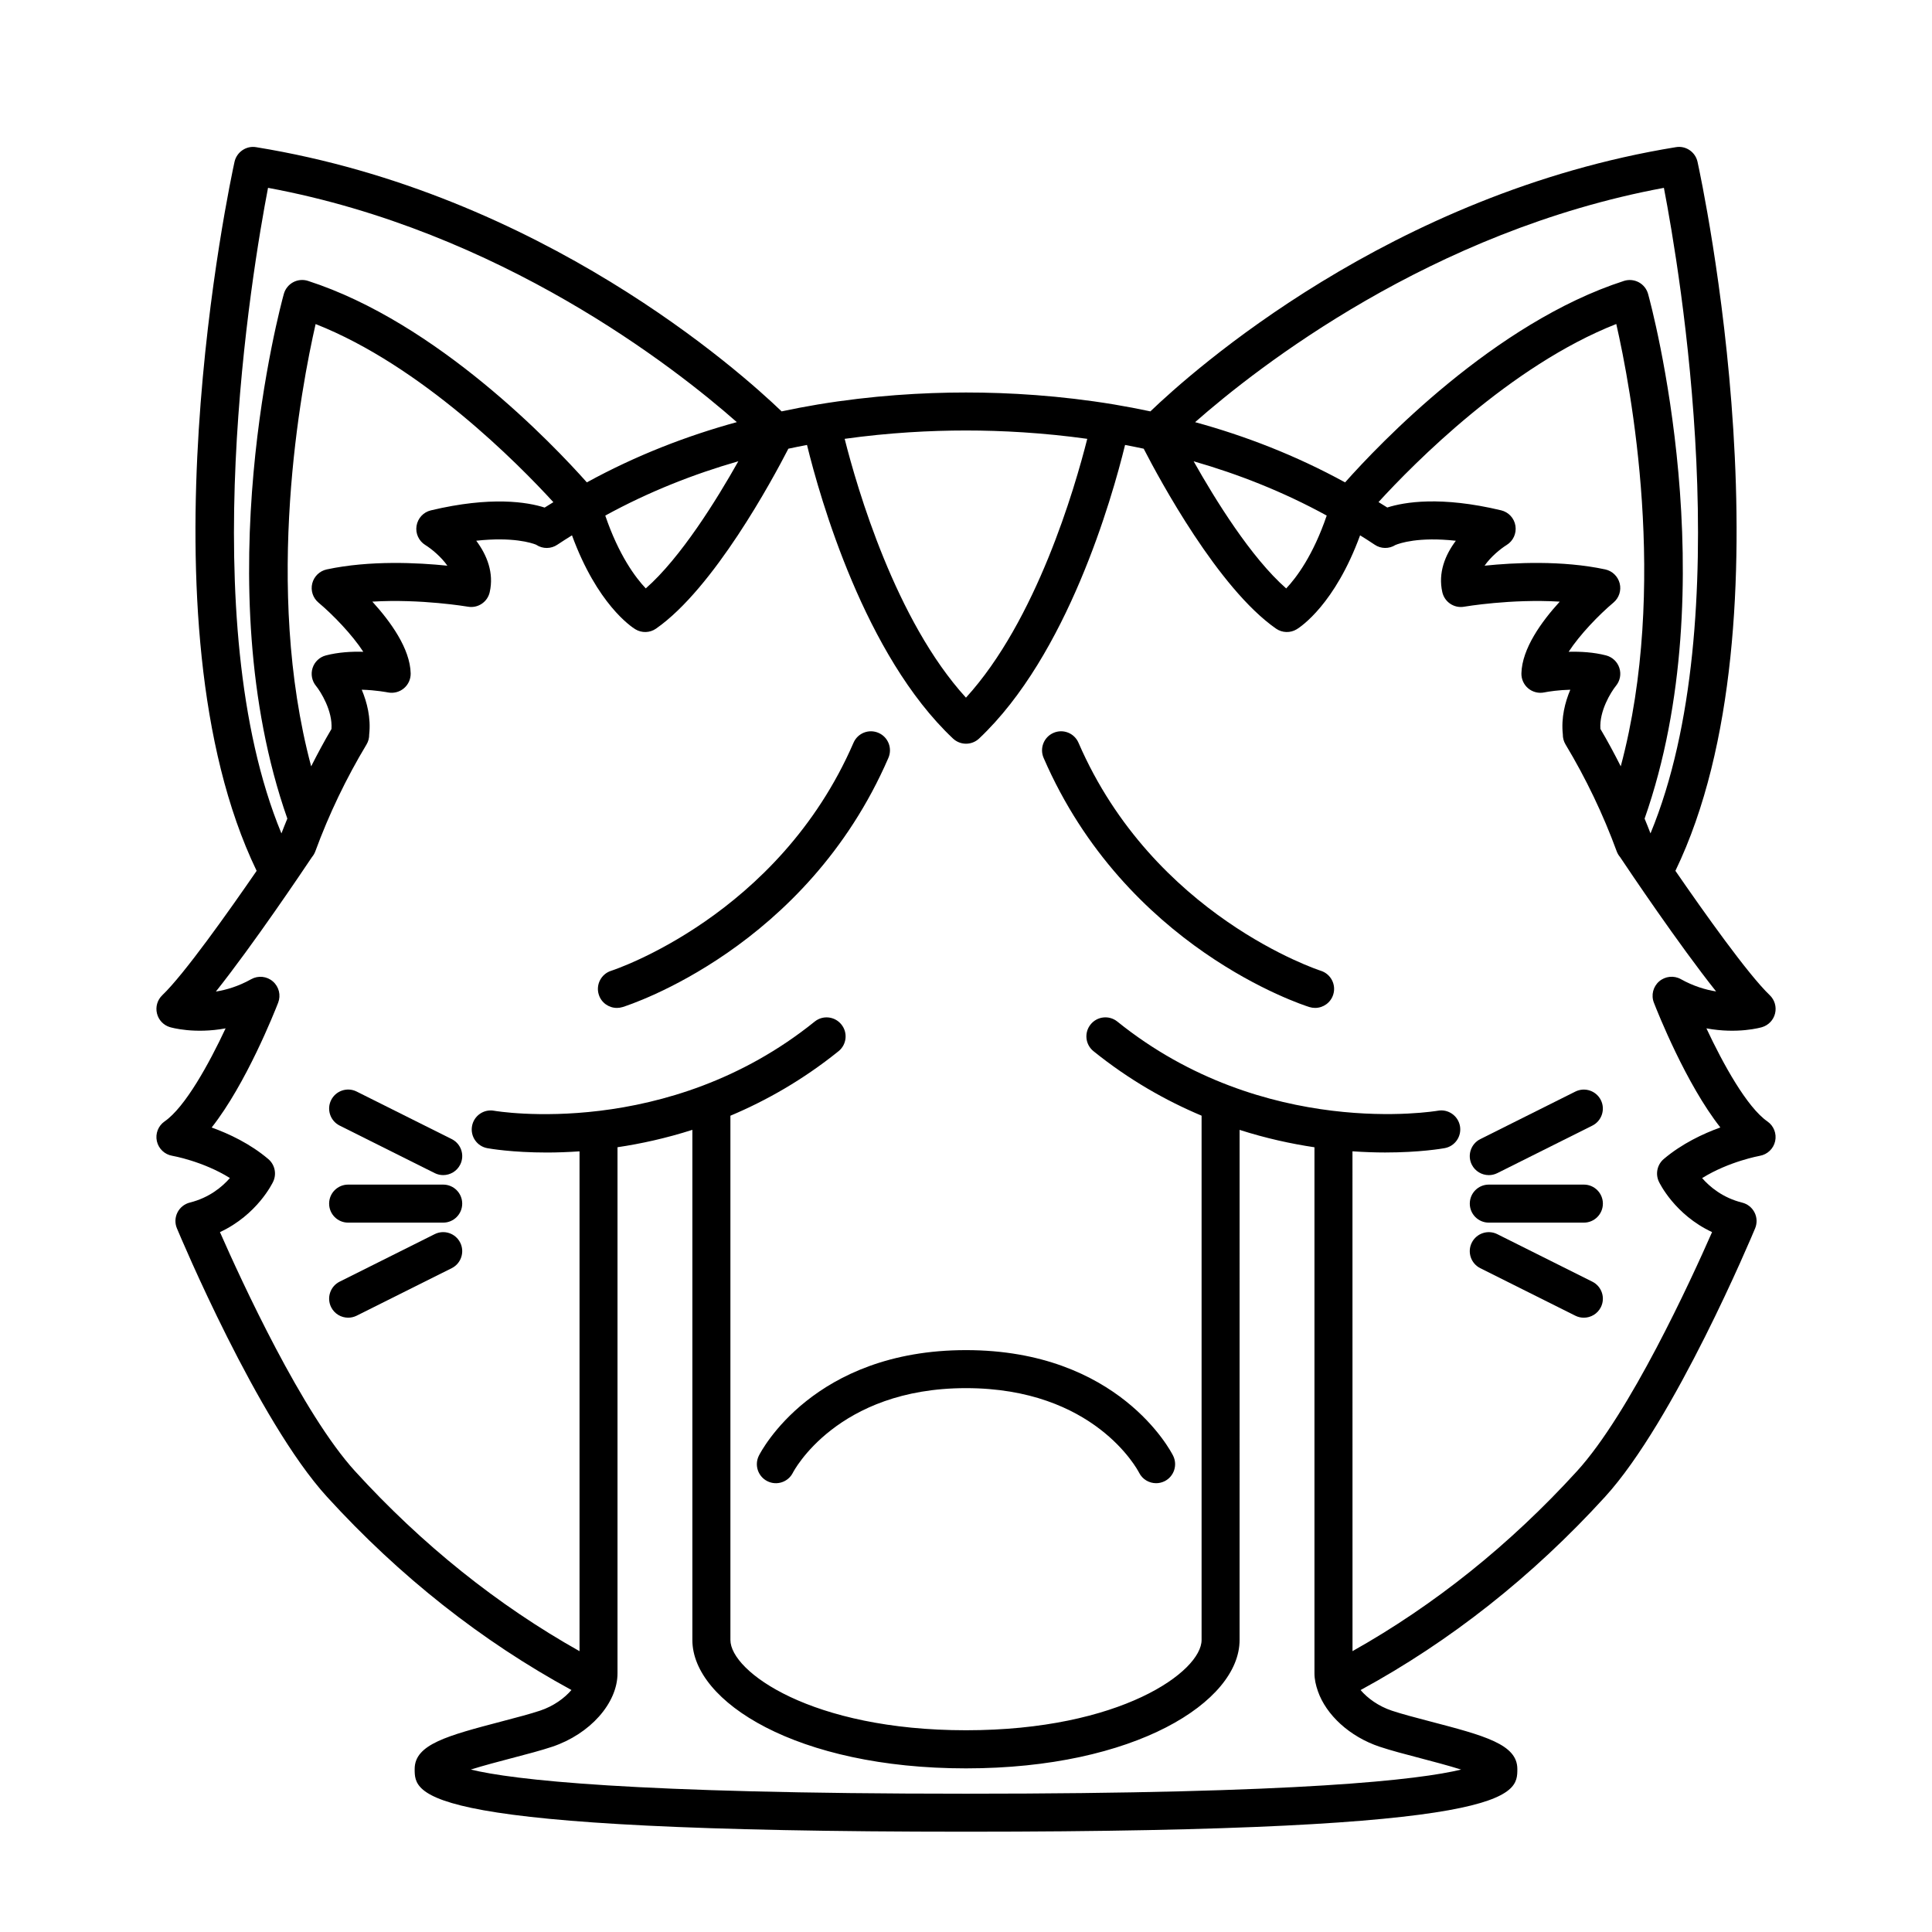 <?xml version="1.0" encoding="UTF-8"?>
<!-- Uploaded to: SVG Repo, www.svgrepo.com, Generator: SVG Repo Mixer Tools -->
<svg fill="#000000" width="800px" height="800px" version="1.1" viewBox="144 144 512 512" xmlns="http://www.w3.org/2000/svg">
 <g>
  <path d="m189.06 416.21c0.352 0.109 6.465 1.848 14.73 0.316-4.398 9.375-10.711 20.887-16.168 24.66-1.684 1.164-2.492 3.234-2.051 5.234 0.449 2 2.055 3.531 4.074 3.875 0.102 0.016 8.117 1.426 15.285 5.894-2.023 2.324-5.453 5.211-10.621 6.504-1.426 0.359-2.625 1.316-3.281 2.625-0.656 1.309-0.715 2.848-0.145 4.195 0.867 2.074 21.375 50.984 39.766 71.148 19.266 21.125 41.055 38.293 64.789 51.207-1.84 2.16-4.734 4.277-8.293 5.465-2.59 0.867-6.223 1.82-10.07 2.828-14.465 3.805-23.184 6.086-23.184 12.633 0 7.019 0 16.629 146.11 16.629s146.11-9.613 146.11-16.629c0-6.543-8.723-8.832-23.18-12.617-3.848-1.008-7.481-1.961-10.07-2.828-3.559-1.188-6.453-3.309-8.293-5.465 23.734-12.914 45.523-30.086 64.785-51.207 18.398-20.164 38.91-69.078 39.77-71.148 0.562-1.355 0.516-2.887-0.145-4.195s-1.855-2.273-3.281-2.625c-5.168-1.289-8.594-4.18-10.617-6.5 7.133-4.438 15.195-5.883 15.285-5.906 2.016-0.348 3.629-1.883 4.066-3.879 0.438-1.996-0.363-4.062-2.047-5.231-5.445-3.773-11.766-15.285-16.168-24.668 8.289 1.535 14.375-0.211 14.738-0.316 1.723-0.516 3.043-1.898 3.461-3.648 0.422-1.75-0.117-3.582-1.414-4.828-5.758-5.492-17.547-22.137-25-32.953 31.996-66.312 6.961-182.89 5.863-187.89-0.57-2.613-3.109-4.344-5.727-3.891-75.695 12.297-128.43 59.605-139.27 70.02-3.211-0.68-6.387-1.293-9.516-1.812-0.012 0-0.016-0.004-0.023-0.012-0.012-0.004-0.023 0-0.035 0-14.379-2.383-27.824-3.18-39.293-3.18-11.465 0-24.91 0.801-39.285 3.18h-0.039c-0.012 0-0.016 0.012-0.023 0.012-3.129 0.52-6.309 1.133-9.516 1.812-10.836-10.414-63.57-57.723-139.26-70.016-2.59-0.453-5.152 1.281-5.727 3.891-1.098 4.996-26.121 121.58 5.863 187.89-7.445 10.816-19.242 27.461-25 32.953-1.301 1.246-1.84 3.078-1.414 4.828 0.418 1.75 1.742 3.141 3.465 3.648zm320.59 190.7c2.906 0.973 6.699 1.969 10.715 3.019 3.102 0.816 7.375 1.934 10.852 3.023-10.965 2.672-42.234 6.398-131.22 6.398s-120.26-3.727-131.23-6.402c3.477-1.09 7.75-2.207 10.852-3.023 4.016-1.047 7.809-2.047 10.715-3.019 10.027-3.356 17.312-11.543 17.312-19.469v-139.41c6.168-0.918 12.855-2.371 19.84-4.609v135.21c0 16.355 27.719 34.008 72.508 34.008 44.789 0 72.508-17.652 72.508-34.008l0.004-135.2c6.988 2.238 13.68 3.691 19.84 4.609v139.41c0 1.582 0.363 3.168 0.91 4.734v0.004c2.184 6.262 8.379 12.051 16.398 14.73zm63.496-285.9c-0.527-1.637-1.859-2.887-3.527-3.32-3.269-0.848-6.781-1.043-9.91-0.961 2.977-4.574 8.055-9.828 11.879-13.039 1.473-1.238 2.117-3.211 1.652-5.074-0.469-1.867-1.953-3.309-3.836-3.715-11.438-2.449-24.207-1.793-31.973-0.988 1.621-2.352 4.207-4.465 5.84-5.481 1.738-1.062 2.656-3.074 2.336-5.09-0.316-2.016-1.82-3.633-3.805-4.106-15.996-3.82-25.609-2.195-30.164-0.742-0.766-0.504-1.551-0.945-2.316-1.438 9.355-10.23 34.918-36.145 63.008-47.195 3.812 16.652 13.898 69.723 1.188 117.22-1.703-3.359-3.477-6.68-5.391-9.91-0.344-4.734 2.805-9.793 4.106-11.402 1.105-1.332 1.449-3.125 0.914-4.762zm11.805-127.23c4.211 21.871 19.895 114.41-3.551 171.08-0.5-1.316-1.031-2.613-1.562-3.914 21.781-62.09 1.789-135.92 0.922-139.05-0.367-1.324-1.258-2.438-2.465-3.09-1.211-0.648-2.637-0.777-3.934-0.359-34.293 11.059-64.926 43.297-73.898 53.391-13.121-7.195-26.586-12.359-39.746-15.961 16.496-14.523 62.582-50.652 124.23-62.094zm-89.359 86.852c-3.586 10.531-8.027 16.449-10.734 19.312-9.305-8.16-18.812-23.543-24.531-33.699 11.715 3.363 23.648 8.02 35.266 14.387zm-63.457-20.336c-3.316 13.129-13.504 48.18-32.145 68.59-18.641-20.414-28.828-55.461-32.145-68.59 11.688-1.629 22.633-2.211 32.145-2.211 9.508 0 20.457 0.586 32.145 2.211zm-217.1-66.516c61.652 11.441 107.74 47.566 124.23 62.09-13.148 3.602-26.621 8.77-39.742 15.965-8.977-10.09-39.609-42.328-73.902-53.395-1.293-0.418-2.727-0.293-3.934 0.359-1.203 0.648-2.098 1.77-2.465 3.09-0.871 3.144-20.863 76.957 0.926 139.05-0.523 1.305-1.066 2.609-1.566 3.926-23.414-56.637-7.758-149.21-3.551-171.08zm124.63 72.461c-5.715 10.152-15.219 25.527-24.527 33.695-2.727-2.871-7.152-8.793-10.734-19.301 11.613-6.367 23.543-11.027 35.262-14.395zm-82.965 22.184c1.641 1.023 4.227 3.141 5.856 5.492-7.773-0.805-20.551-1.461-31.973 0.988-1.879 0.406-3.367 1.844-3.836 3.715-0.465 1.867 0.18 3.84 1.652 5.074 3.828 3.211 8.906 8.465 11.879 13.039-3.082-0.098-6.637 0.109-9.91 0.961-1.668 0.43-2.996 1.684-3.527 3.32-0.527 1.633-0.191 3.426 0.902 4.758 1.223 1.492 4.453 6.629 4.098 11.426-1.91 3.231-3.68 6.539-5.379 9.891-12.711-47.5-2.629-100.57 1.18-117.21 28.047 11.043 53.637 36.969 63.008 47.203-0.766 0.484-1.547 0.934-2.312 1.43-4.539-1.449-14.168-3.074-30.156 0.742-1.98 0.473-3.465 2.09-3.793 4.098-0.332 1.996 0.59 4.004 2.312 5.078zm-30.039 82.73c0.383-0.449 0.695-0.969 0.906-1.547 3.602-9.812 8.168-19.332 13.559-28.301 0.492-0.816 0.727-1.734 0.711-2.644 0.492-4.41-0.574-8.559-1.969-11.879 3.758 0.09 6.867 0.707 6.918 0.715 1.496 0.297 3.062-0.09 4.242-1.078 1.176-0.984 1.84-2.449 1.805-3.981-0.156-6.551-5.332-13.707-10.16-19 12.867-0.777 25.172 1.32 25.328 1.34 2.637 0.473 5.188-1.223 5.777-3.844 1.168-5.125-0.73-9.844-3.57-13.637 9.688-1.062 14.641 0.57 15.852 1.047 0.023 0.02 0.055 0.035 0.086 0.055 1.703 1.109 3.894 1.09 5.578-0.059 1.273-0.867 2.57-1.652 3.859-2.473 6.66 18.188 15.664 24.203 16.773 24.883 1.703 1.047 3.879 0.984 5.516-0.168 15.285-10.672 30.805-39.414 35.055-47.672 1.656-0.352 3.301-0.691 4.938-0.996 3.465 14.152 15.254 55.738 38.688 77.805 0.969 0.91 2.211 1.371 3.457 1.371 1.246 0 2.484-0.457 3.457-1.371 23.426-22.066 35.223-63.652 38.688-77.805 1.637 0.309 3.281 0.641 4.938 0.996 4.254 8.258 19.766 37 35.055 47.672 1.637 1.152 3.812 1.215 5.516 0.168 1.109-0.68 10.121-6.695 16.777-24.883 1.289 0.82 2.59 1.605 3.863 2.481 1.664 1.137 3.824 1.137 5.496 0.082 1.125-0.465 6.102-2.215 16.016-1.125-2.848 3.789-4.746 8.504-3.586 13.629 0.598 2.621 3.144 4.324 5.785 3.848 0.156-0.023 12.438-2.125 25.336-1.34-4.832 5.285-10 12.445-10.16 19-0.035 1.535 0.629 3.004 1.805 3.988 1.18 0.984 2.754 1.375 4.246 1.066 1.234-0.25 3.914-0.645 6.906-0.711-1.391 3.305-2.457 7.441-1.98 11.828-0.016 0.926 0.223 1.859 0.727 2.691 5.375 8.938 9.941 18.461 13.547 28.301 0.207 0.57 0.516 1.078 0.891 1.523 2.383 3.566 15.523 23.141 25.453 35.613-2.797-0.441-6.004-1.395-9.34-3.254-1.848-1.031-4.156-0.789-5.762 0.598-1.602 1.395-2.16 3.648-1.387 5.629 1.004 2.586 8.531 21.543 17.617 33.074-4.574 1.652-10.203 4.297-15 8.363-1.734 1.473-2.262 3.926-1.301 5.984 0.195 0.414 4.238 8.785 14.102 13.383-5.672 12.906-21.809 48.023-35.805 63.363-17.773 19.492-37.77 35.484-59.48 47.688l-0.012-132.46c3.109 0.211 6.027 0.312 8.652 0.312 9.176 0 15.098-1.027 15.785-1.152 2.734-0.5 4.539-3.117 4.051-5.856-0.5-2.731-3.117-4.559-5.848-4.062-0.469 0.074-45.957 7.805-84.953-23.625-2.176-1.75-5.344-1.402-7.082 0.762-1.75 2.168-1.406 5.34 0.754 7.082 9.465 7.629 19.207 13.121 28.656 17.098v138.94c0 8.352-21.441 23.93-62.434 23.93-40.988 0-62.434-15.578-62.434-23.93v-138.93c9.453-3.981 19.191-9.473 28.656-17.098 2.168-1.75 2.504-4.922 0.754-7.082-1.742-2.168-4.914-2.519-7.082-0.762-38.996 31.438-84.492 23.711-84.953 23.625-2.734-0.5-5.356 1.324-5.848 4.062-0.492 2.734 1.316 5.356 4.051 5.856 0.684 0.125 6.606 1.152 15.785 1.152 2.625 0 5.543-0.102 8.652-0.312v132.46c-21.711-12.203-41.695-28.191-59.48-47.688-13.984-15.332-30.129-50.461-35.812-63.367 9.871-4.594 13.914-12.965 14.105-13.375 0.973-2.062 0.438-4.516-1.293-5.984-4.797-4.07-10.422-6.715-15.008-8.363 9.098-11.539 16.617-30.492 17.625-33.082 0.766-1.98 0.211-4.227-1.391-5.621-1.602-1.402-3.91-1.633-5.762-0.598-3.356 1.875-6.574 2.832-9.355 3.273 9.898-12.449 23.023-31.984 25.453-35.621z"/>
  <path d="m538.55 455.42c0.754 0 1.527-0.172 2.246-0.527l25.191-12.594c2.488-1.246 3.496-4.273 2.254-6.762-1.25-2.488-4.266-3.496-6.762-2.254l-25.191 12.594c-2.488 1.246-3.496 4.273-2.254 6.762 0.887 1.762 2.668 2.781 4.516 2.781z"/>
  <path d="m538.55 468.01h25.191c2.785 0 5.039-2.258 5.039-5.039s-2.254-5.039-5.039-5.039h-25.191c-2.785 0-5.039 2.258-5.039 5.039s2.254 5.039 5.039 5.039z"/>
  <path d="m565.99 483.66-25.191-12.594c-2.484-1.246-5.512-0.238-6.762 2.254-1.246 2.488-0.238 5.516 2.254 6.762l25.191 12.594c0.727 0.363 1.492 0.527 2.246 0.527 1.848 0 3.629-1.02 4.516-2.785 1.246-2.484 0.234-5.508-2.254-6.758z"/>
  <path d="m234.01 442.29 25.191 12.594c0.719 0.359 1.492 0.531 2.246 0.531 1.848 0 3.629-1.02 4.516-2.785 1.246-2.488 0.238-5.516-2.254-6.762l-25.191-12.594c-2.488-1.246-5.512-0.238-6.762 2.254-1.246 2.488-0.234 5.512 2.254 6.762z"/>
  <path d="m236.26 468.01h25.191c2.785 0 5.039-2.258 5.039-5.039s-2.254-5.039-5.039-5.039h-25.191c-2.785 0-5.039 2.258-5.039 5.039s2.25 5.039 5.039 5.039z"/>
  <path d="m259.2 471.06-25.191 12.594c-2.488 1.246-3.496 4.273-2.254 6.762 0.887 1.77 2.66 2.785 4.516 2.785 0.754 0 1.527-0.172 2.246-0.527l25.191-12.594c2.488-1.246 3.496-4.273 2.254-6.762-1.246-2.492-4.273-3.504-6.762-2.258z"/>
  <path d="m345.11 529.77c-1.246 2.488-0.238 5.516 2.254 6.762 2.488 1.246 5.512 0.238 6.762-2.254 0.109-0.223 11.598-22.406 45.871-22.406 33.961 0 45.418 21.52 45.871 22.406 0.887 1.77 2.66 2.785 4.516 2.785 0.754 0 1.527-0.172 2.246-0.527 2.488-1.246 3.496-4.273 2.254-6.762-0.57-1.145-14.453-27.977-54.891-27.977-40.441 0-54.309 26.836-54.883 27.973z"/>
  <path d="m491.01 410.88c0.504 0.156 1.008 0.227 1.508 0.227 2.141 0 4.125-1.375 4.801-3.527 0.836-2.648-0.641-5.477-3.289-6.316-0.438-0.137-44.316-14.469-64.215-60.426-1.109-2.551-4.055-3.738-6.625-2.621-2.555 1.102-3.723 4.07-2.625 6.625 21.793 50.316 68.477 65.422 70.445 66.039z"/>
  <path d="m307.48 411.11c0.5 0 1.004-0.074 1.508-0.227 1.977-0.621 48.652-15.723 70.449-66.039 1.102-2.555-0.07-5.523-2.625-6.625-2.574-1.117-5.523 0.07-6.625 2.621-19.902 45.957-63.777 60.289-64.215 60.426-2.648 0.84-4.125 3.668-3.289 6.316 0.664 2.152 2.652 3.527 4.797 3.527z"/>
 </g>
</svg>